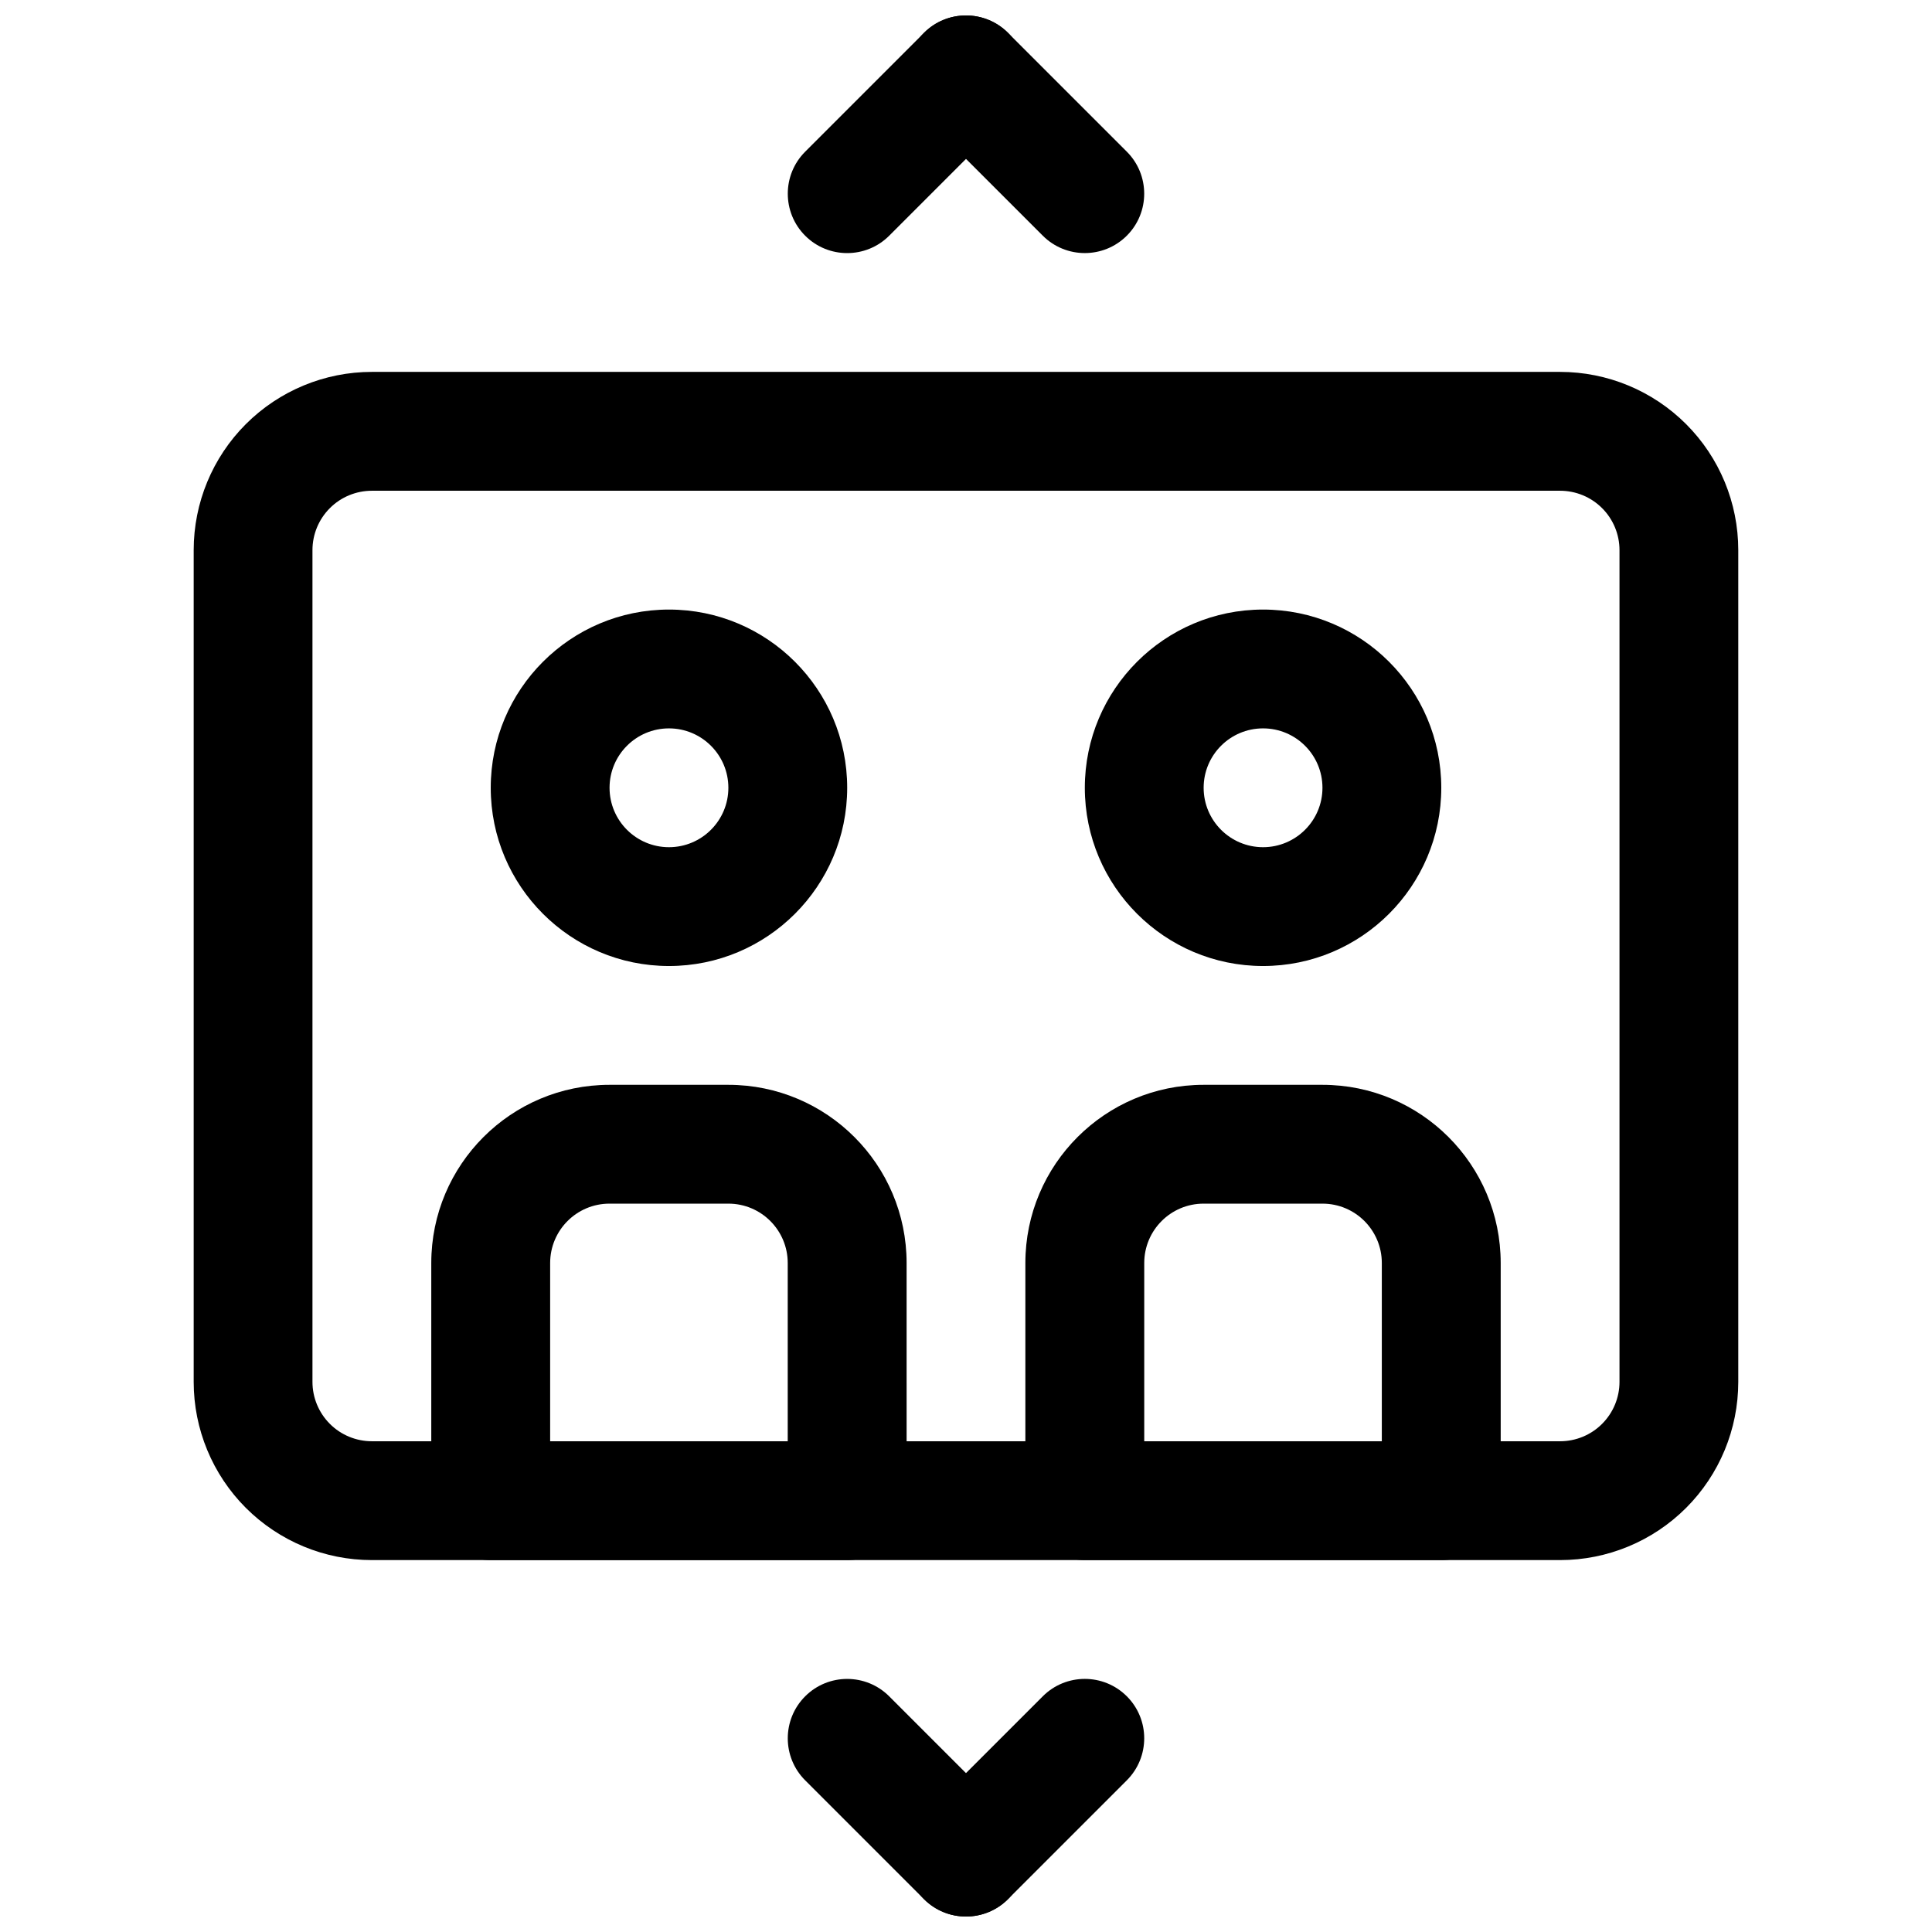 <?xml version="1.0" encoding="UTF-8"?>
<!-- Uploaded to: SVG Repo, www.svgrepo.com, Generator: SVG Repo Mixer Tools -->
<svg width="800px" height="800px" version="1.1" viewBox="144 144 512 512" xmlns="http://www.w3.org/2000/svg">
 <defs>
  <clipPath id="d">
   <path d="m352 148.09h64v63.906h-64z"/>
  </clipPath>
  <clipPath id="c">
   <path d="m352 588h64v63.902h-64z"/>
  </clipPath>
  <clipPath id="b">
   <path d="m384 148.09h64v63.906h-64z"/>
  </clipPath>
  <clipPath id="a">
   <path d="m384 588h64v63.902h-64z"/>
  </clipPath>
 </defs>
 <path d="m604.66 289.79c0-12.527-4.973-24.543-13.824-33.395-8.863-8.859-20.867-13.84-33.406-13.84h-314.87c-12.535 0-24.539 4.981-33.406 13.84-8.852 8.852-13.824 20.867-13.824 33.395v220.42c0 12.527 4.973 24.543 13.824 33.395 8.867 8.859 20.871 13.836 33.406 13.836h314.87c12.539 0 24.543-4.977 33.406-13.836 8.852-8.852 13.824-20.867 13.824-33.395zm-31.477 0v220.42c0 4.176-1.664 8.18-4.613 11.129-2.949 2.957-6.965 4.609-11.141 4.609h-314.87c-4.172 0-8.191-1.652-11.141-4.609-2.949-2.949-4.613-6.953-4.613-11.129v-220.42c0-4.176 1.664-8.184 4.613-11.129 2.949-2.957 6.969-4.609 11.141-4.609h314.87c4.176 0 8.191 1.652 11.141 4.609 2.949 2.945 4.613 6.953 4.613 11.129z" fill-rule="evenodd"/>
 <g clip-path="url(#d)">
  <path d="m388.87 152.71-31.488 31.488c-6.148 6.144-6.148 16.121-0.004 22.266 6.144 6.144 16.121 6.144 22.27 0l31.484-31.488c6.148-6.148 6.148-16.125 0.004-22.27-6.144-6.144-16.121-6.144-22.266 0.004z" fill-rule="evenodd"/>
 </g>
 <g clip-path="url(#c)">
  <path d="m411.13 625.03-31.484-31.488c-6.148-6.148-16.125-6.148-22.27 0-6.144 6.144-6.144 16.117 0.004 22.266l31.488 31.488c6.144 6.144 16.121 6.144 22.266 0 6.144-6.144 6.144-16.121-0.004-22.266z" fill-rule="evenodd"/>
 </g>
 <g clip-path="url(#b)">
  <path d="m388.86 174.97 31.488 31.488c6.148 6.144 16.121 6.144 22.27 0 6.144-6.144 6.144-16.121-0.004-22.266l-31.488-31.488c-6.144-6.148-16.121-6.148-22.266-0.004s-6.144 16.121 0 22.27z" fill-rule="evenodd"/>
 </g>
 <g clip-path="url(#a)">
  <path d="m411.13 647.29 31.488-31.488c6.148-6.148 6.148-16.121 0.004-22.266-6.148-6.148-16.121-6.148-22.27 0l-31.488 31.488c-6.144 6.144-6.144 16.121 0 22.266s16.121 6.144 22.266 0z" fill-rule="evenodd"/>
 </g>
 <path d="m321.28 305.54c-26.07 0-47.23 21.16-47.23 47.23 0 26.074 21.16 47.234 47.23 47.234 26.074 0 47.234-21.16 47.234-47.234 0-26.07-21.16-47.23-47.234-47.23zm0 31.488c8.691 0 15.746 7.051 15.746 15.742s-7.055 15.746-15.746 15.746-15.742-7.055-15.742-15.746 7.051-15.742 15.742-15.742z" fill-rule="evenodd"/>
 <path d="m478.72 305.54c-26.07 0-47.23 21.16-47.23 47.23 0 26.074 21.16 47.234 47.23 47.234 26.074 0 47.234-21.16 47.234-47.234 0-26.07-21.16-47.23-47.234-47.23zm0 31.488c8.691 0 15.746 7.051 15.746 15.742s-7.055 15.746-15.746 15.746-15.742-7.055-15.742-15.746 7.051-15.742 15.742-15.742z" fill-rule="evenodd"/>
 <path d="m384.26 478.72c0-26.086-21.16-47.23-47.23-47.23h-31.504c-26.074 0-47.234 21.145-47.234 47.23v62.977c0 8.691 7.062 15.746 15.754 15.746h94.465c8.688 0 15.75-7.055 15.75-15.746zm-31.504 0c0-8.691-7.039-15.742-15.727-15.742h-31.504c-8.691 0-15.73 7.051-15.73 15.742v47.234h62.961z" fill-rule="evenodd"/>
 <path d="m541.7 478.72c0-26.086-21.16-47.23-47.23-47.23h-31.504c-26.074 0-47.234 21.145-47.234 47.23v62.977c0 8.691 7.062 15.746 15.754 15.746h94.465c8.691 0 15.75-7.055 15.75-15.746zm-31.504 0c0-8.691-7.035-15.742-15.727-15.742h-31.504c-8.691 0-15.73 7.051-15.73 15.742v47.234h62.961z" fill-rule="evenodd"/>
</svg>